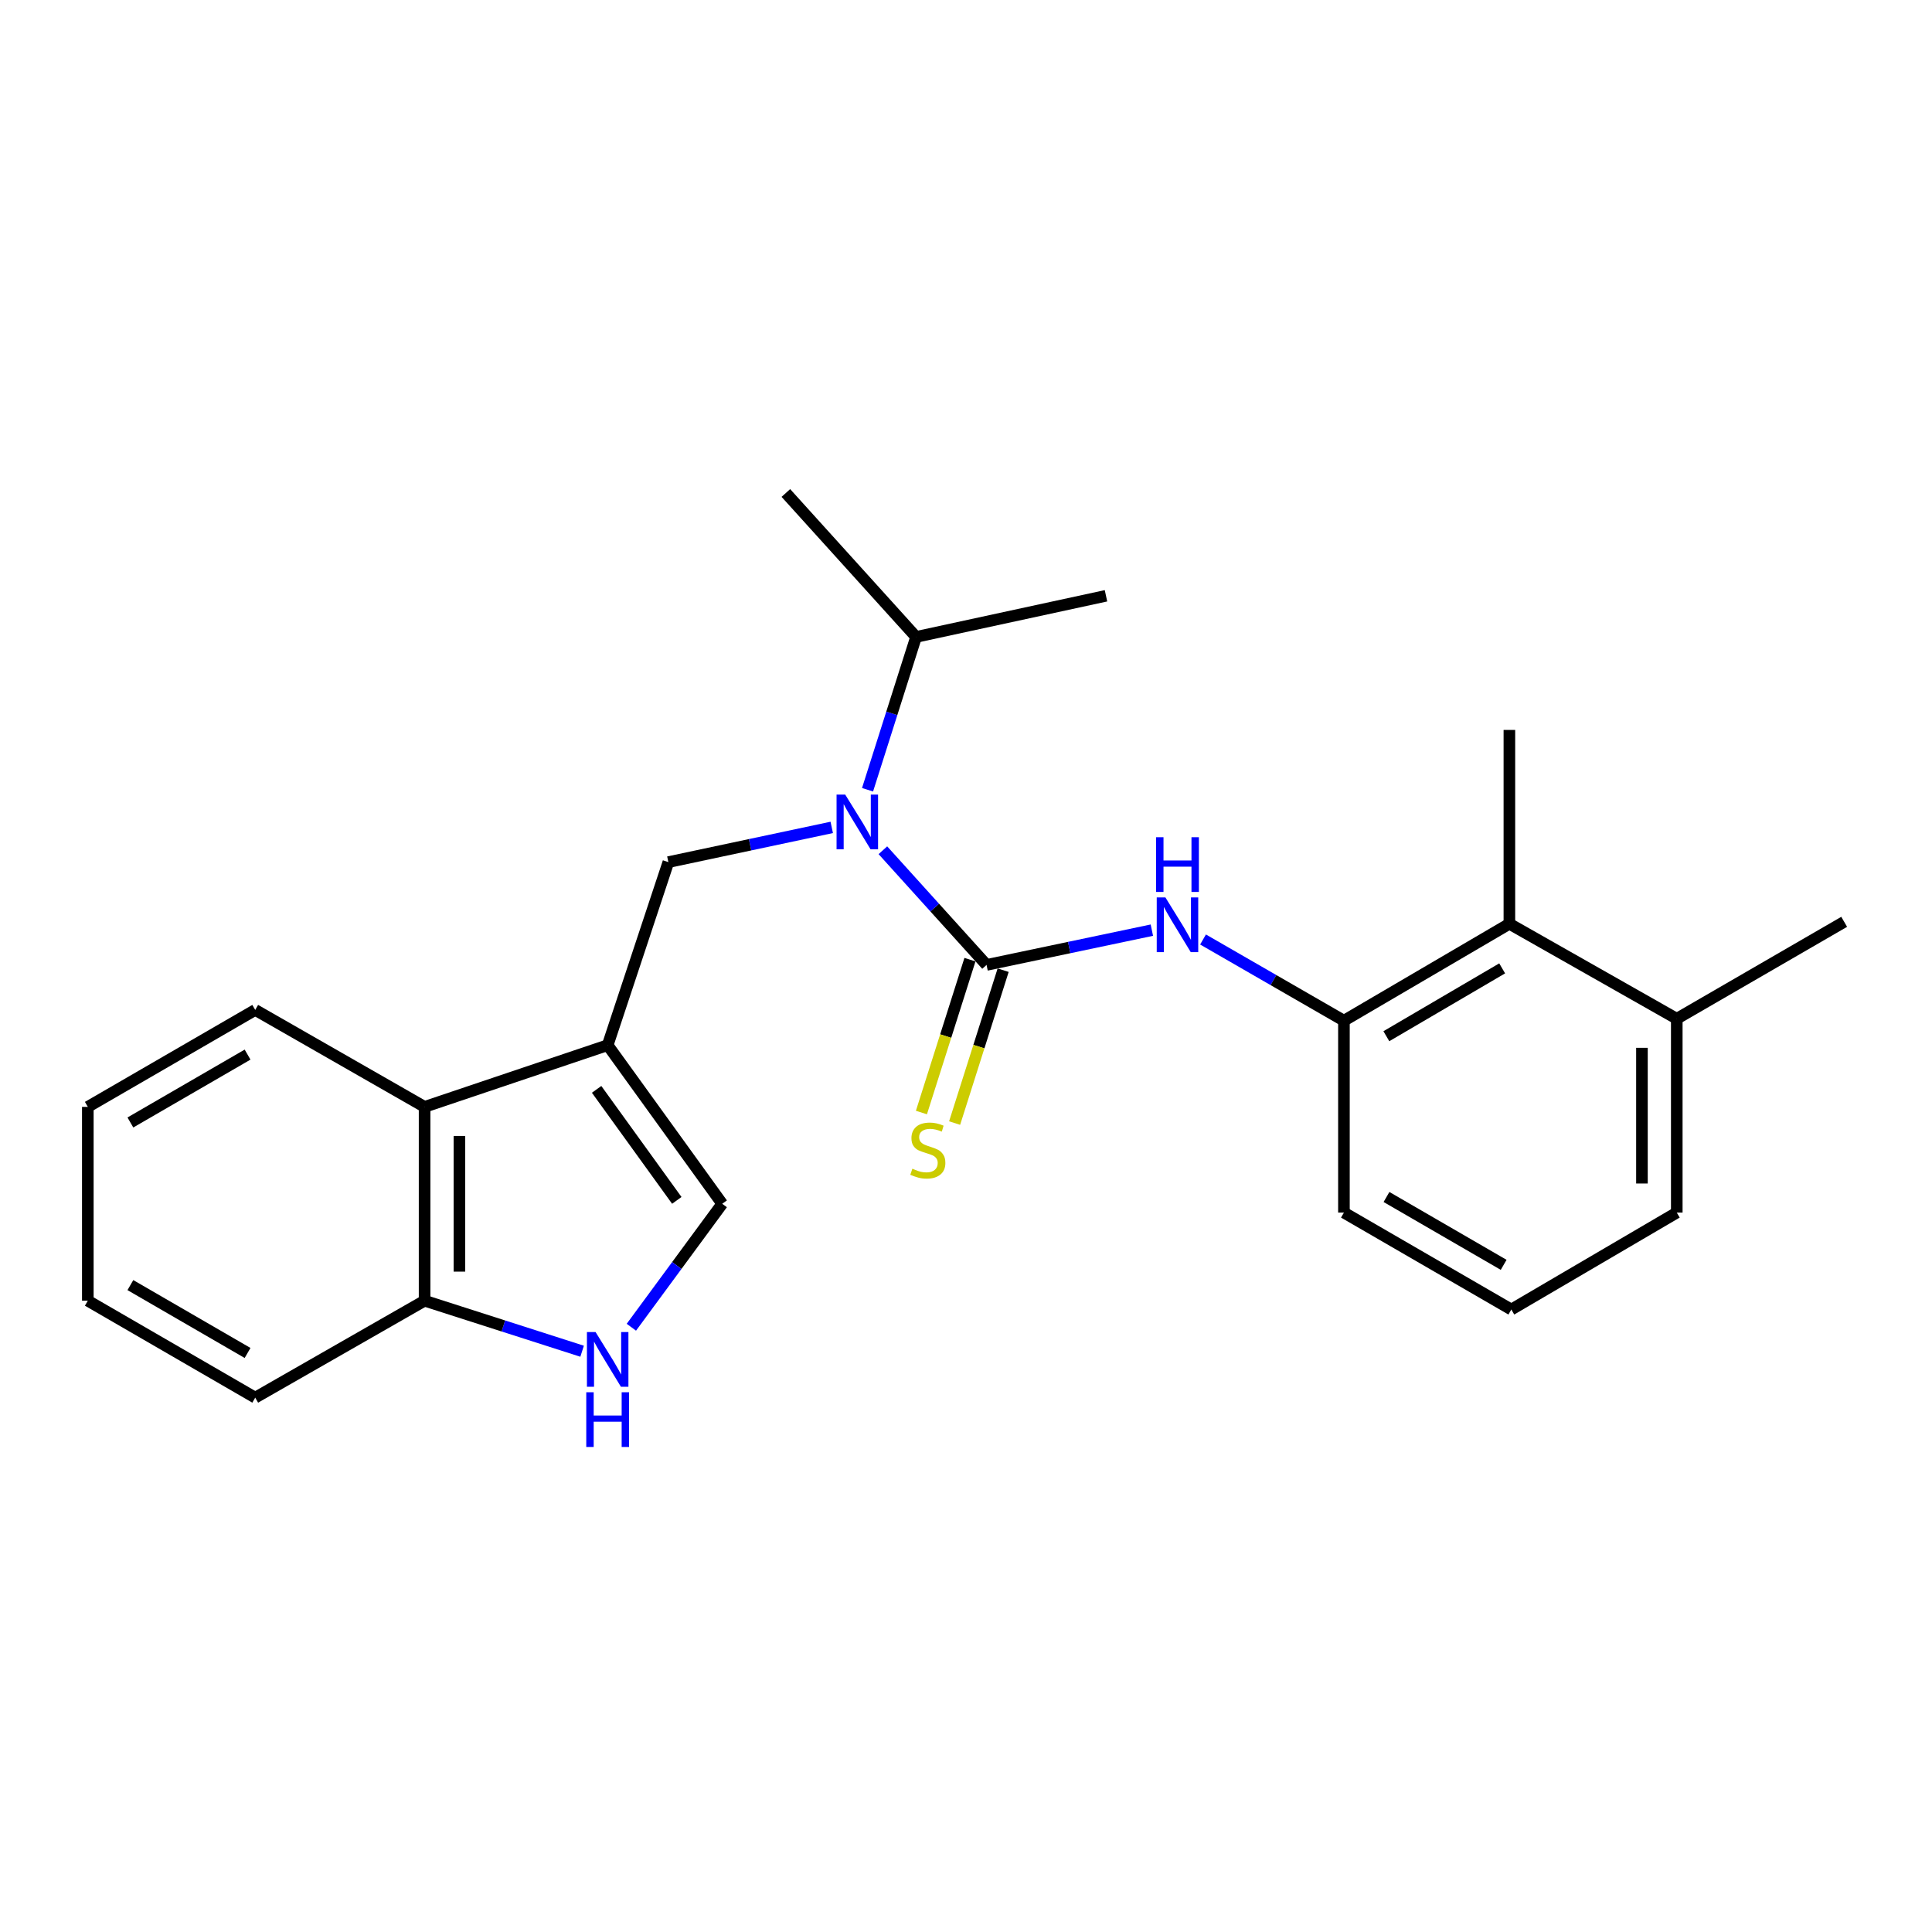 <?xml version='1.0' encoding='iso-8859-1'?>
<svg version='1.1' baseProfile='full'
              xmlns='http://www.w3.org/2000/svg'
                      xmlns:rdkit='http://www.rdkit.org/xml'
                      xmlns:xlink='http://www.w3.org/1999/xlink'
                  xml:space='preserve'
width='1000px' height='1000px' viewBox='0 0 1000 1000'>
<!-- END OF HEADER -->
<rect style='opacity:1.0;fill:#FFFFFF;stroke:none' width='1000' height='1000' x='0' y='0'> </rect>
<path class='bond-1' d='M 510.636,499.439 L 483.807,469.762' style='fill:none;fill-rule:evenodd;stroke:#000000;stroke-width:6px;stroke-linecap:butt;stroke-linejoin:miter;stroke-opacity:1' />
<path class='bond-1' d='M 483.807,469.762 L 456.979,440.086' style='fill:none;fill-rule:evenodd;stroke:#0000FF;stroke-width:6px;stroke-linecap:butt;stroke-linejoin:miter;stroke-opacity:1' />
<path class='bond-2' d='M 510.636,499.439 L 553.418,490.443' style='fill:none;fill-rule:evenodd;stroke:#000000;stroke-width:6px;stroke-linecap:butt;stroke-linejoin:miter;stroke-opacity:1' />
<path class='bond-2' d='M 553.418,490.443 L 596.2,481.447' style='fill:none;fill-rule:evenodd;stroke:#0000FF;stroke-width:6px;stroke-linecap:butt;stroke-linejoin:miter;stroke-opacity:1' />
<path class='bond-9' d='M 502.045,496.712 L 489.486,536.278' style='fill:none;fill-rule:evenodd;stroke:#000000;stroke-width:6px;stroke-linecap:butt;stroke-linejoin:miter;stroke-opacity:1' />
<path class='bond-9' d='M 489.486,536.278 L 476.928,575.845' style='fill:none;fill-rule:evenodd;stroke:#CCCC00;stroke-width:6px;stroke-linecap:butt;stroke-linejoin:miter;stroke-opacity:1' />
<path class='bond-9' d='M 519.227,502.166 L 506.669,541.732' style='fill:none;fill-rule:evenodd;stroke:#000000;stroke-width:6px;stroke-linecap:butt;stroke-linejoin:miter;stroke-opacity:1' />
<path class='bond-9' d='M 506.669,541.732 L 494.11,581.298' style='fill:none;fill-rule:evenodd;stroke:#CCCC00;stroke-width:6px;stroke-linecap:butt;stroke-linejoin:miter;stroke-opacity:1' />
<path class='bond-0' d='M 314.53,540.981 L 345.948,446.229' style='fill:none;fill-rule:evenodd;stroke:#000000;stroke-width:6px;stroke-linecap:butt;stroke-linejoin:miter;stroke-opacity:1' />
<path class='bond-4' d='M 314.53,540.981 L 373.82,623.075' style='fill:none;fill-rule:evenodd;stroke:#000000;stroke-width:6px;stroke-linecap:butt;stroke-linejoin:miter;stroke-opacity:1' />
<path class='bond-4' d='M 308.809,563.85 L 350.312,621.316' style='fill:none;fill-rule:evenodd;stroke:#000000;stroke-width:6px;stroke-linecap:butt;stroke-linejoin:miter;stroke-opacity:1' />
<path class='bond-7' d='M 314.53,540.981 L 219.767,572.92' style='fill:none;fill-rule:evenodd;stroke:#000000;stroke-width:6px;stroke-linecap:butt;stroke-linejoin:miter;stroke-opacity:1' />
<path class='bond-3' d='M 430.506,428.261 L 388.227,437.245' style='fill:none;fill-rule:evenodd;stroke:#0000FF;stroke-width:6px;stroke-linecap:butt;stroke-linejoin:miter;stroke-opacity:1' />
<path class='bond-3' d='M 388.227,437.245 L 345.948,446.229' style='fill:none;fill-rule:evenodd;stroke:#000000;stroke-width:6px;stroke-linecap:butt;stroke-linejoin:miter;stroke-opacity:1' />
<path class='bond-12' d='M 449.04,408.775 L 461.6,369.224' style='fill:none;fill-rule:evenodd;stroke:#0000FF;stroke-width:6px;stroke-linecap:butt;stroke-linejoin:miter;stroke-opacity:1' />
<path class='bond-12' d='M 461.6,369.224 L 474.161,329.673' style='fill:none;fill-rule:evenodd;stroke:#000000;stroke-width:6px;stroke-linecap:butt;stroke-linejoin:miter;stroke-opacity:1' />
<path class='bond-6' d='M 622.691,486.281 L 659.153,507.297' style='fill:none;fill-rule:evenodd;stroke:#0000FF;stroke-width:6px;stroke-linecap:butt;stroke-linejoin:miter;stroke-opacity:1' />
<path class='bond-6' d='M 659.153,507.297 L 695.615,528.312' style='fill:none;fill-rule:evenodd;stroke:#000000;stroke-width:6px;stroke-linecap:butt;stroke-linejoin:miter;stroke-opacity:1' />
<path class='bond-5' d='M 373.82,623.075 L 350.306,655.026' style='fill:none;fill-rule:evenodd;stroke:#000000;stroke-width:6px;stroke-linecap:butt;stroke-linejoin:miter;stroke-opacity:1' />
<path class='bond-5' d='M 350.306,655.026 L 326.792,686.976' style='fill:none;fill-rule:evenodd;stroke:#0000FF;stroke-width:6px;stroke-linecap:butt;stroke-linejoin:miter;stroke-opacity:1' />
<path class='bond-25' d='M 301.302,699.394 L 260.535,686.317' style='fill:none;fill-rule:evenodd;stroke:#0000FF;stroke-width:6px;stroke-linecap:butt;stroke-linejoin:miter;stroke-opacity:1' />
<path class='bond-25' d='M 260.535,686.317 L 219.767,673.241' style='fill:none;fill-rule:evenodd;stroke:#000000;stroke-width:6px;stroke-linecap:butt;stroke-linejoin:miter;stroke-opacity:1' />
<path class='bond-8' d='M 695.615,528.312 L 781.254,478.147' style='fill:none;fill-rule:evenodd;stroke:#000000;stroke-width:6px;stroke-linecap:butt;stroke-linejoin:miter;stroke-opacity:1' />
<path class='bond-8' d='M 717.573,536.342 L 777.52,501.227' style='fill:none;fill-rule:evenodd;stroke:#000000;stroke-width:6px;stroke-linecap:butt;stroke-linejoin:miter;stroke-opacity:1' />
<path class='bond-13' d='M 695.615,528.312 L 695.615,627.632' style='fill:none;fill-rule:evenodd;stroke:#000000;stroke-width:6px;stroke-linecap:butt;stroke-linejoin:miter;stroke-opacity:1' />
<path class='bond-10' d='M 219.767,572.92 L 219.767,673.241' style='fill:none;fill-rule:evenodd;stroke:#000000;stroke-width:6px;stroke-linecap:butt;stroke-linejoin:miter;stroke-opacity:1' />
<path class='bond-10' d='M 237.795,587.968 L 237.795,658.193' style='fill:none;fill-rule:evenodd;stroke:#000000;stroke-width:6px;stroke-linecap:butt;stroke-linejoin:miter;stroke-opacity:1' />
<path class='bond-14' d='M 219.767,572.92 L 132.105,522.734' style='fill:none;fill-rule:evenodd;stroke:#000000;stroke-width:6px;stroke-linecap:butt;stroke-linejoin:miter;stroke-opacity:1' />
<path class='bond-11' d='M 781.254,478.147 L 867.895,527.301' style='fill:none;fill-rule:evenodd;stroke:#000000;stroke-width:6px;stroke-linecap:butt;stroke-linejoin:miter;stroke-opacity:1' />
<path class='bond-16' d='M 781.254,478.147 L 781.254,377.815' style='fill:none;fill-rule:evenodd;stroke:#000000;stroke-width:6px;stroke-linecap:butt;stroke-linejoin:miter;stroke-opacity:1' />
<path class='bond-18' d='M 219.767,673.241 L 132.105,723.417' style='fill:none;fill-rule:evenodd;stroke:#000000;stroke-width:6px;stroke-linecap:butt;stroke-linejoin:miter;stroke-opacity:1' />
<path class='bond-19' d='M 867.895,527.301 L 954.545,477.135' style='fill:none;fill-rule:evenodd;stroke:#000000;stroke-width:6px;stroke-linecap:butt;stroke-linejoin:miter;stroke-opacity:1' />
<path class='bond-24' d='M 867.895,527.301 L 867.895,627.632' style='fill:none;fill-rule:evenodd;stroke:#000000;stroke-width:6px;stroke-linecap:butt;stroke-linejoin:miter;stroke-opacity:1' />
<path class='bond-24' d='M 849.868,542.351 L 849.868,612.582' style='fill:none;fill-rule:evenodd;stroke:#000000;stroke-width:6px;stroke-linecap:butt;stroke-linejoin:miter;stroke-opacity:1' />
<path class='bond-20' d='M 474.161,329.673 L 406.759,255.17' style='fill:none;fill-rule:evenodd;stroke:#000000;stroke-width:6px;stroke-linecap:butt;stroke-linejoin:miter;stroke-opacity:1' />
<path class='bond-21' d='M 474.161,329.673 L 572.459,308.381' style='fill:none;fill-rule:evenodd;stroke:#000000;stroke-width:6px;stroke-linecap:butt;stroke-linejoin:miter;stroke-opacity:1' />
<path class='bond-15' d='M 695.615,627.632 L 782.256,677.808' style='fill:none;fill-rule:evenodd;stroke:#000000;stroke-width:6px;stroke-linecap:butt;stroke-linejoin:miter;stroke-opacity:1' />
<path class='bond-15' d='M 717.645,619.559 L 778.294,654.681' style='fill:none;fill-rule:evenodd;stroke:#000000;stroke-width:6px;stroke-linecap:butt;stroke-linejoin:miter;stroke-opacity:1' />
<path class='bond-22' d='M 132.105,522.734 L 45.455,572.92' style='fill:none;fill-rule:evenodd;stroke:#000000;stroke-width:6px;stroke-linecap:butt;stroke-linejoin:miter;stroke-opacity:1' />
<path class='bond-22' d='M 128.143,545.862 L 67.487,580.991' style='fill:none;fill-rule:evenodd;stroke:#000000;stroke-width:6px;stroke-linecap:butt;stroke-linejoin:miter;stroke-opacity:1' />
<path class='bond-17' d='M 782.256,677.808 L 867.895,627.632' style='fill:none;fill-rule:evenodd;stroke:#000000;stroke-width:6px;stroke-linecap:butt;stroke-linejoin:miter;stroke-opacity:1' />
<path class='bond-26' d='M 132.105,723.417 L 45.455,673.241' style='fill:none;fill-rule:evenodd;stroke:#000000;stroke-width:6px;stroke-linecap:butt;stroke-linejoin:miter;stroke-opacity:1' />
<path class='bond-26' d='M 128.141,700.29 L 67.486,665.167' style='fill:none;fill-rule:evenodd;stroke:#000000;stroke-width:6px;stroke-linecap:butt;stroke-linejoin:miter;stroke-opacity:1' />
<path class='bond-23' d='M 45.455,572.92 L 45.455,673.241' style='fill:none;fill-rule:evenodd;stroke:#000000;stroke-width:6px;stroke-linecap:butt;stroke-linejoin:miter;stroke-opacity:1' />
<path  class='atom-2' d='M 437.485 411.287
L 446.765 426.287
Q 447.685 427.767, 449.165 430.447
Q 450.645 433.127, 450.725 433.287
L 450.725 411.287
L 454.485 411.287
L 454.485 439.607
L 450.605 439.607
L 440.645 423.207
Q 439.485 421.287, 438.245 419.087
Q 437.045 416.887, 436.685 416.207
L 436.685 439.607
L 433.005 439.607
L 433.005 411.287
L 437.485 411.287
' fill='#0000FF'/>
<path  class='atom-3' d='M 603.205 464.498
L 612.485 479.498
Q 613.405 480.978, 614.885 483.658
Q 616.365 486.338, 616.445 486.498
L 616.445 464.498
L 620.205 464.498
L 620.205 492.818
L 616.325 492.818
L 606.365 476.418
Q 605.205 474.498, 603.965 472.298
Q 602.765 470.098, 602.405 469.418
L 602.405 492.818
L 598.725 492.818
L 598.725 464.498
L 603.205 464.498
' fill='#0000FF'/>
<path  class='atom-3' d='M 598.385 433.346
L 602.225 433.346
L 602.225 445.386
L 616.705 445.386
L 616.705 433.346
L 620.545 433.346
L 620.545 461.666
L 616.705 461.666
L 616.705 448.586
L 602.225 448.586
L 602.225 461.666
L 598.385 461.666
L 598.385 433.346
' fill='#0000FF'/>
<path  class='atom-6' d='M 308.27 689.477
L 317.55 704.477
Q 318.47 705.957, 319.95 708.637
Q 321.43 711.317, 321.51 711.477
L 321.51 689.477
L 325.27 689.477
L 325.27 717.797
L 321.39 717.797
L 311.43 701.397
Q 310.27 699.477, 309.03 697.277
Q 307.83 695.077, 307.47 694.397
L 307.47 717.797
L 303.79 717.797
L 303.79 689.477
L 308.27 689.477
' fill='#0000FF'/>
<path  class='atom-6' d='M 303.45 720.629
L 307.29 720.629
L 307.29 732.669
L 321.77 732.669
L 321.77 720.629
L 325.61 720.629
L 325.61 748.949
L 321.77 748.949
L 321.77 735.869
L 307.29 735.869
L 307.29 748.949
L 303.45 748.949
L 303.45 720.629
' fill='#0000FF'/>
<path  class='atom-10' d='M 472.24 604.923
Q 472.56 605.043, 473.88 605.603
Q 475.2 606.163, 476.64 606.523
Q 478.12 606.843, 479.56 606.843
Q 482.24 606.843, 483.8 605.563
Q 485.36 604.243, 485.36 601.963
Q 485.36 600.403, 484.56 599.443
Q 483.8 598.483, 482.6 597.963
Q 481.4 597.443, 479.4 596.843
Q 476.88 596.083, 475.36 595.363
Q 473.88 594.643, 472.8 593.123
Q 471.76 591.603, 471.76 589.043
Q 471.76 585.483, 474.16 583.283
Q 476.6 581.083, 481.4 581.083
Q 484.68 581.083, 488.4 582.643
L 487.48 585.723
Q 484.08 584.323, 481.52 584.323
Q 478.76 584.323, 477.24 585.483
Q 475.72 586.603, 475.76 588.563
Q 475.76 590.083, 476.52 591.003
Q 477.32 591.923, 478.44 592.443
Q 479.6 592.963, 481.52 593.563
Q 484.08 594.363, 485.6 595.163
Q 487.12 595.963, 488.2 597.603
Q 489.32 599.203, 489.32 601.963
Q 489.32 605.883, 486.68 608.003
Q 484.08 610.083, 479.72 610.083
Q 477.2 610.083, 475.28 609.523
Q 473.4 609.003, 471.16 608.083
L 472.24 604.923
' fill='#CCCC00'/>
</svg>
